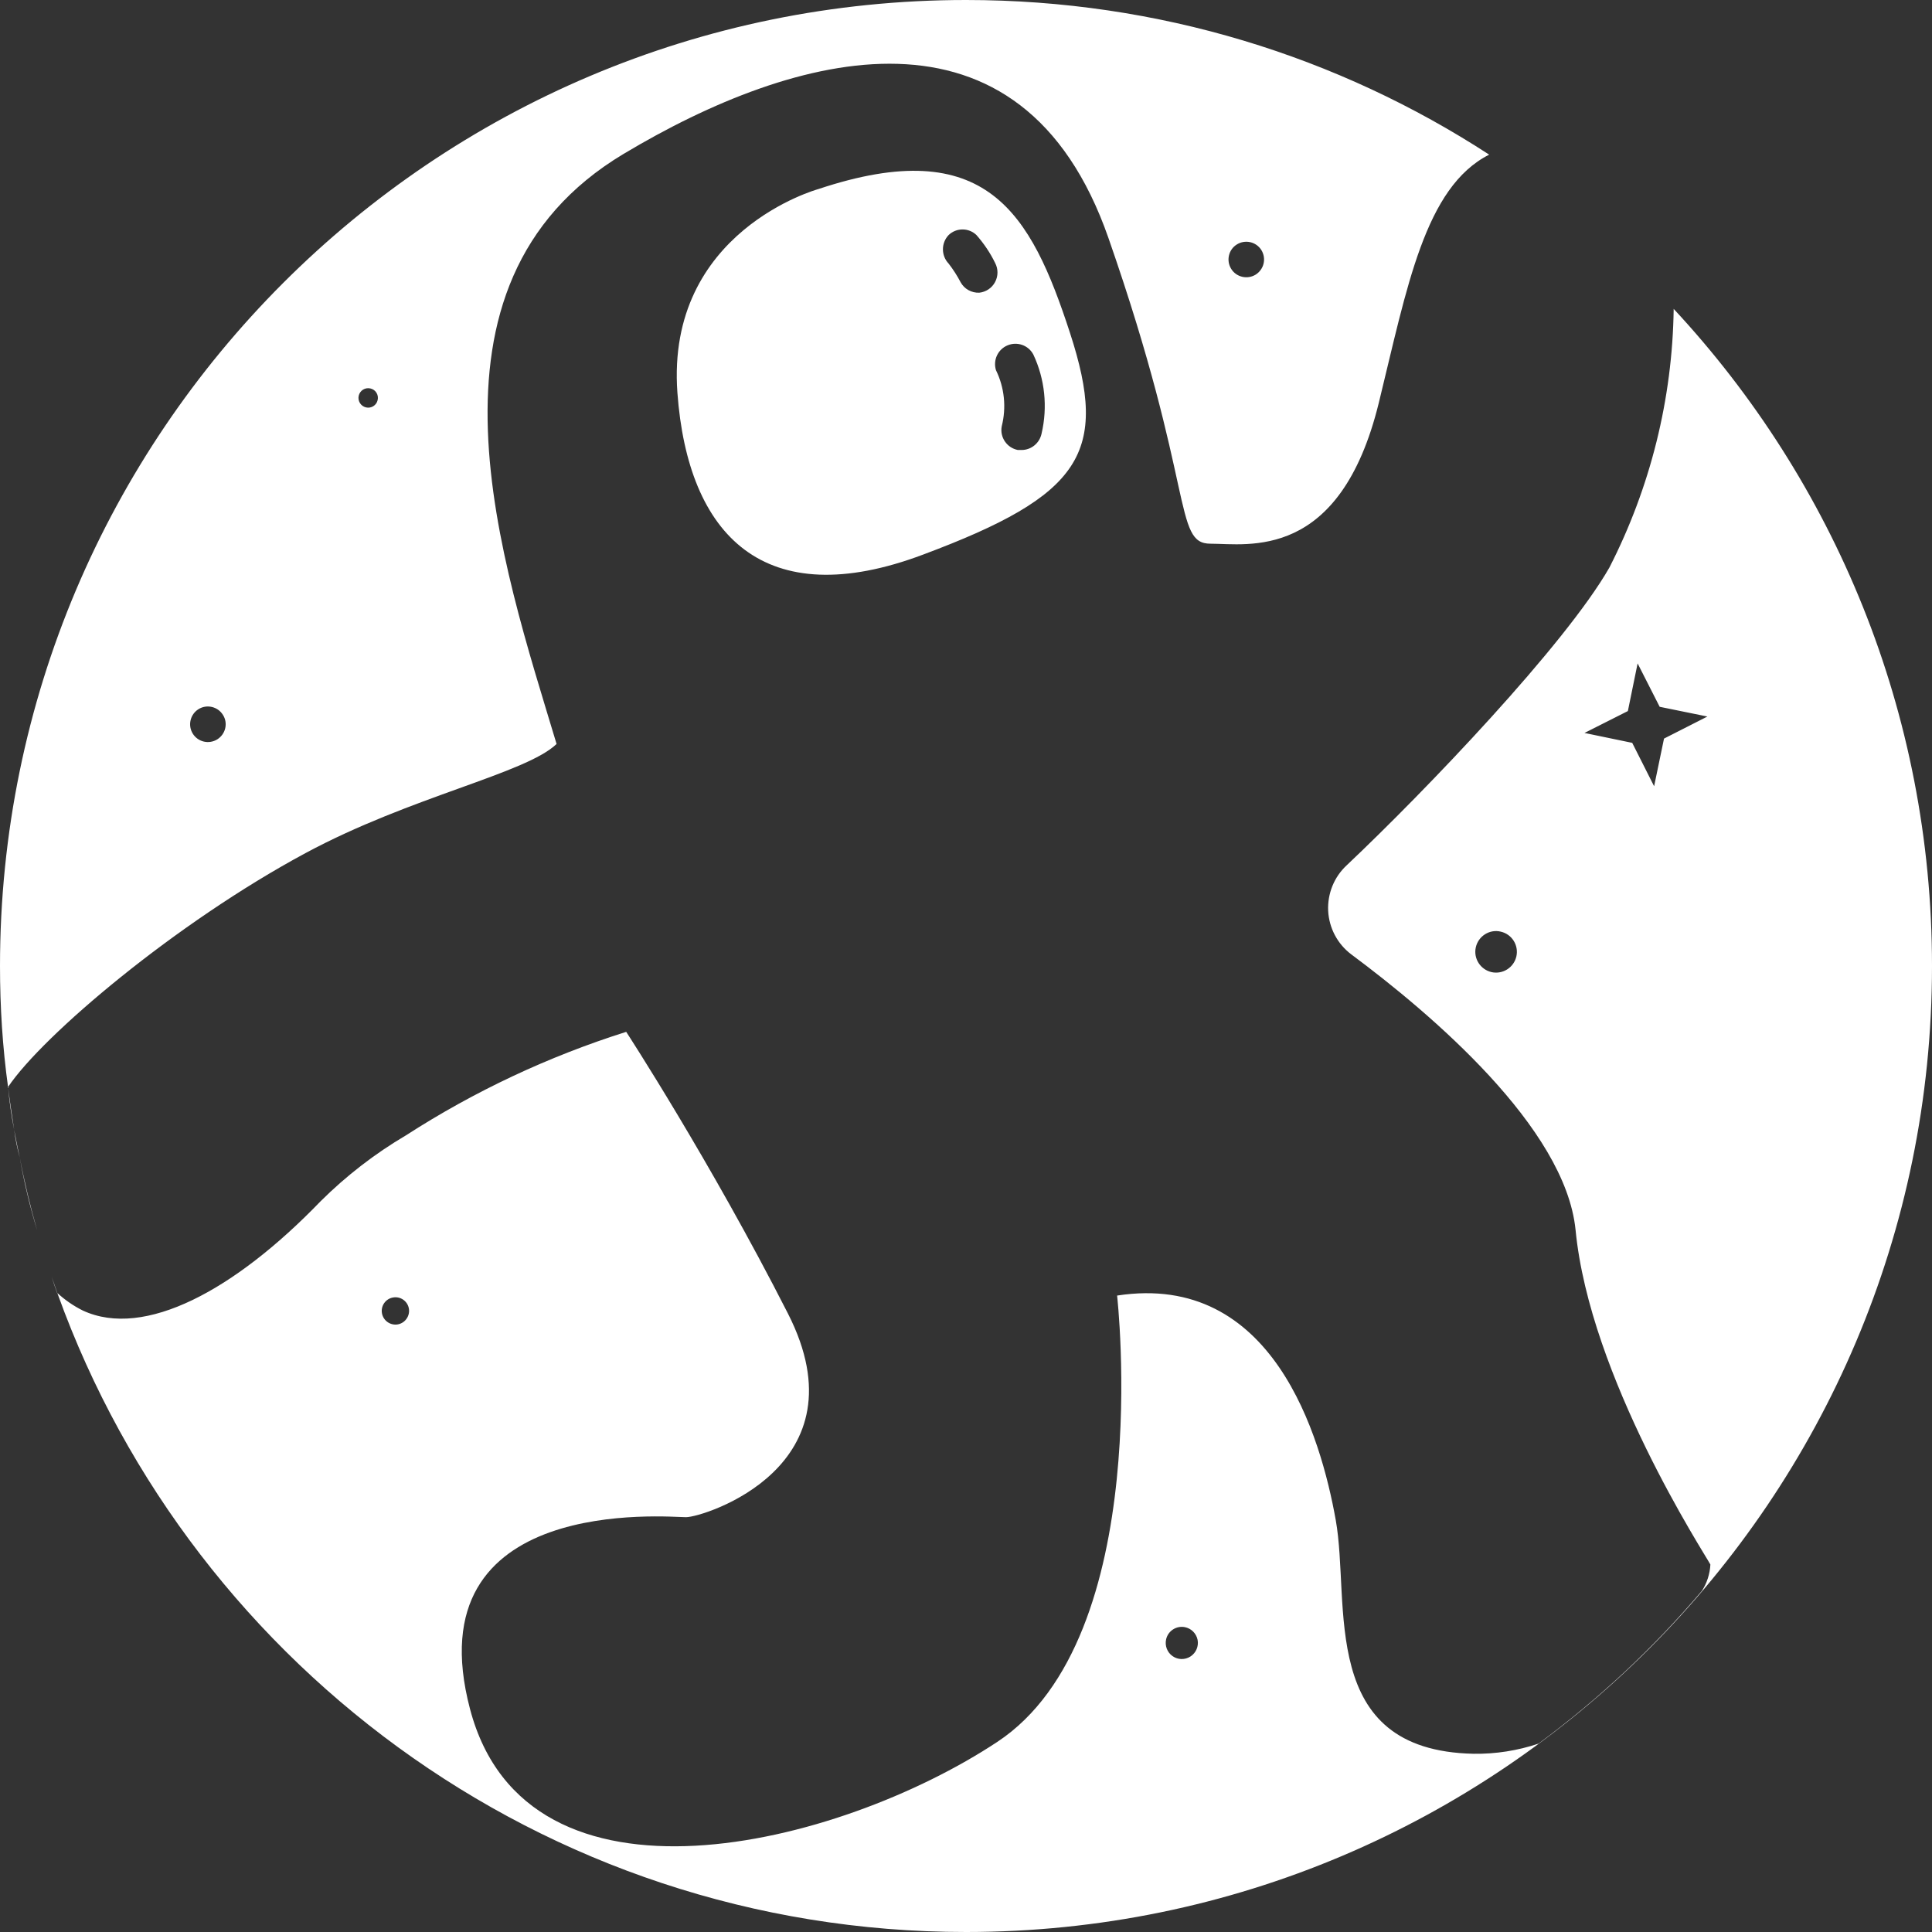 <?xml version="1.0" encoding="UTF-8" standalone="no"?><!-- Generator: Gravit.io --><svg xmlns="http://www.w3.org/2000/svg" xmlns:xlink="http://www.w3.org/1999/xlink" style="isolation:isolate" viewBox="0 0 24 24" width="24pt" height="24pt"><rect x="0" y="0" width="24" height="24" fill="#333333" stroke="none"/><defs><clipPath id="_clipPath_8FANzNdzAksNqe68wPUCLCPg4beKQ3ZI"><rect width="24" height="24"/></clipPath></defs><g clip-path="url(#_clipPath_8FANzNdzAksNqe68wPUCLCPg4beKQ3ZI)"><path d=" M 18.499 1.921 C 16.629 0.704 14.396 0 12 0 C 5.377 0 0 5.377 0 12 C 0 12.51 0.032 13.012 0.1 13.503 C 0.094 13.509 0.095 13.514 0.102 13.517 C 0.117 13.692 0.143 13.865 0.176 14.035 C 0.192 14.152 0.214 14.268 0.246 14.38 C 0.299 14.688 0.372 14.988 0.461 15.282 C 0.376 14.985 0.303 14.684 0.246 14.38 C 0.219 14.266 0.198 14.15 0.176 14.035 C 0.149 13.862 0.123 13.69 0.102 13.517 C 0.101 13.512 0.1 13.508 0.1 13.503 C 0.1 13.503 0.1 13.503 0.1 13.503 C 0.531 12.861 2.182 11.465 3.796 10.597 C 5.1 9.895 6.533 9.609 6.914 9.242 C 6.243 7.007 5.032 3.538 7.746 1.912 C 9.881 0.634 12.69 -0.142 13.77 2.958 C 14.851 6.057 14.572 6.754 15.037 6.754 C 15.501 6.754 16.644 6.977 17.128 5.004 C 17.481 3.564 17.699 2.326 18.499 1.921 Z  M 20.791 3.837 C 22.782 5.978 24 8.848 24 12 C 24 18.623 18.623 24 12 24 C 6.727 24 2.244 20.592 0.641 15.858 C 0.661 15.925 0.685 15.992 0.709 16.059 C 0.804 16.147 0.912 16.222 1.029 16.28 C 1.794 16.635 2.918 16.026 3.982 14.923 C 4.301 14.606 4.657 14.331 5.044 14.103 C 5.894 13.555 6.814 13.123 7.779 12.818 C 7.779 12.818 8.822 14.419 9.788 16.317 C 10.755 18.215 8.745 18.847 8.522 18.847 C 8.299 18.847 5.132 18.552 5.839 21.231 C 6.545 23.909 10.415 22.943 12.388 21.639 C 14.361 20.336 13.877 16.094 13.877 16.094 C 15.813 15.796 16.407 17.843 16.593 18.882 C 16.779 19.92 16.361 21.746 18.306 21.786 C 18.579 21.79 18.852 21.747 19.112 21.66 C 19.859 21.108 20.541 20.471 21.142 19.762 C 21.205 19.664 21.241 19.551 21.247 19.435 L 21.247 19.435 L 21.247 19.435 L 21.247 19.435 L 21.247 19.435 L 21.247 19.435 L 21.247 19.435 C 21.173 19.295 19.748 17.111 19.572 15.276 C 19.442 14.005 17.78 12.595 16.784 11.854 C 16.614 11.725 16.51 11.528 16.499 11.315 C 16.489 11.102 16.572 10.895 16.728 10.75 C 17.711 9.821 19.444 8.009 19.992 7.051 C 20.502 6.055 20.776 4.955 20.791 3.837 Z  M 2.769 8.88 C 2.705 8.777 2.568 8.745 2.465 8.81 C 2.362 8.875 2.331 9.011 2.395 9.114 C 2.46 9.218 2.596 9.249 2.7 9.184 C 2.749 9.153 2.785 9.103 2.798 9.046 C 2.811 8.989 2.801 8.929 2.769 8.88 L 2.769 8.88 L 2.769 8.88 L 2.769 8.88 L 2.769 8.88 L 2.769 8.88 L 2.769 8.88 L 2.769 8.88 L 2.769 8.88 L 2.769 8.88 Z  M 15.669 3.106 C 15.604 3.003 15.468 2.972 15.364 3.037 C 15.261 3.101 15.23 3.238 15.295 3.341 C 15.359 3.444 15.496 3.475 15.599 3.411 C 15.648 3.38 15.684 3.33 15.697 3.273 C 15.71 3.216 15.7 3.156 15.669 3.106 L 15.669 3.106 L 15.669 3.106 L 15.669 3.106 L 15.669 3.106 L 15.669 3.106 L 15.669 3.106 L 15.669 3.106 L 15.669 3.106 L 15.669 3.106 Z  M 18.333 11.768 C 18.302 11.907 18.39 12.044 18.528 12.076 C 18.667 12.107 18.805 12.02 18.837 11.881 C 18.868 11.742 18.781 11.604 18.642 11.573 C 18.576 11.557 18.505 11.569 18.447 11.606 C 18.389 11.643 18.348 11.701 18.333 11.768 L 18.333 11.768 L 18.333 11.768 L 18.333 11.768 L 18.333 11.768 L 18.333 11.768 L 18.333 11.768 L 18.333 11.768 L 18.333 11.768 Z  M 14.486 20.364 C 14.468 20.443 14.499 20.526 14.566 20.573 C 14.633 20.62 14.721 20.621 14.789 20.577 C 14.858 20.532 14.892 20.451 14.877 20.371 C 14.861 20.291 14.798 20.228 14.718 20.213 C 14.613 20.193 14.51 20.259 14.486 20.364 L 14.486 20.364 L 14.486 20.364 L 14.486 20.364 L 14.486 20.364 L 14.486 20.364 L 14.486 20.364 L 14.486 20.364 Z  M 4.456 4.916 C 4.441 4.981 4.482 5.046 4.547 5.061 C 4.611 5.076 4.676 5.036 4.691 4.971 C 4.707 4.906 4.667 4.841 4.603 4.826 C 4.571 4.818 4.538 4.823 4.51 4.84 C 4.483 4.857 4.463 4.885 4.456 4.916 L 4.456 4.916 L 4.456 4.916 L 4.456 4.916 L 4.456 4.916 L 4.456 4.916 L 4.456 4.916 Z  M 5.079 16.254 C 5.062 16.162 4.974 16.101 4.882 16.118 C 4.79 16.134 4.728 16.222 4.745 16.315 C 4.762 16.407 4.85 16.468 4.942 16.452 C 4.986 16.444 5.026 16.418 5.051 16.381 C 5.077 16.344 5.087 16.298 5.079 16.254 L 5.079 16.254 L 5.079 16.254 L 5.079 16.254 L 5.079 16.254 L 5.079 16.254 Z  M 20.548 9.767 L 20.276 9.228 L 19.683 9.105 L 20.222 8.833 L 20.343 8.241 L 20.617 8.78 L 21.21 8.901 L 20.671 9.175 L 20.548 9.767 L 20.548 9.767 L 20.548 9.767 L 20.548 9.767 Z  M 12.692 5.59 L 12.644 5.59 C 12.507 5.563 12.418 5.431 12.444 5.295 C 12.503 5.061 12.478 4.814 12.372 4.598 C 12.334 4.473 12.396 4.34 12.516 4.29 C 12.636 4.24 12.774 4.288 12.836 4.403 C 12.98 4.709 13.016 5.056 12.939 5.385 C 12.915 5.503 12.813 5.589 12.692 5.59 L 12.692 5.59 L 12.692 5.59 L 12.692 5.59 L 12.692 5.59 Z  M 11.468 6.889 C 9.495 7.632 8.545 6.656 8.415 4.879 C 8.269 2.869 10.165 2.349 10.165 2.349 C 12.256 1.652 12.806 2.646 13.292 4.136 C 13.777 5.625 13.44 6.152 11.468 6.889 L 11.468 6.889 L 11.468 6.889 L 11.468 6.889 L 11.468 6.889 L 11.468 6.889 L 11.468 6.889 Z  M 12.165 3.636 C 12.069 3.64 11.979 3.59 11.933 3.506 C 11.89 3.424 11.84 3.346 11.784 3.274 C 11.69 3.175 11.69 3.019 11.784 2.92 C 11.88 2.827 12.034 2.827 12.13 2.92 C 12.222 3.025 12.301 3.141 12.362 3.267 C 12.401 3.341 12.401 3.43 12.361 3.504 C 12.322 3.578 12.248 3.627 12.165 3.636 L 12.165 3.636 Z " fill-rule="evenodd" fill="rgb(255,255,255)"/></g></svg>
